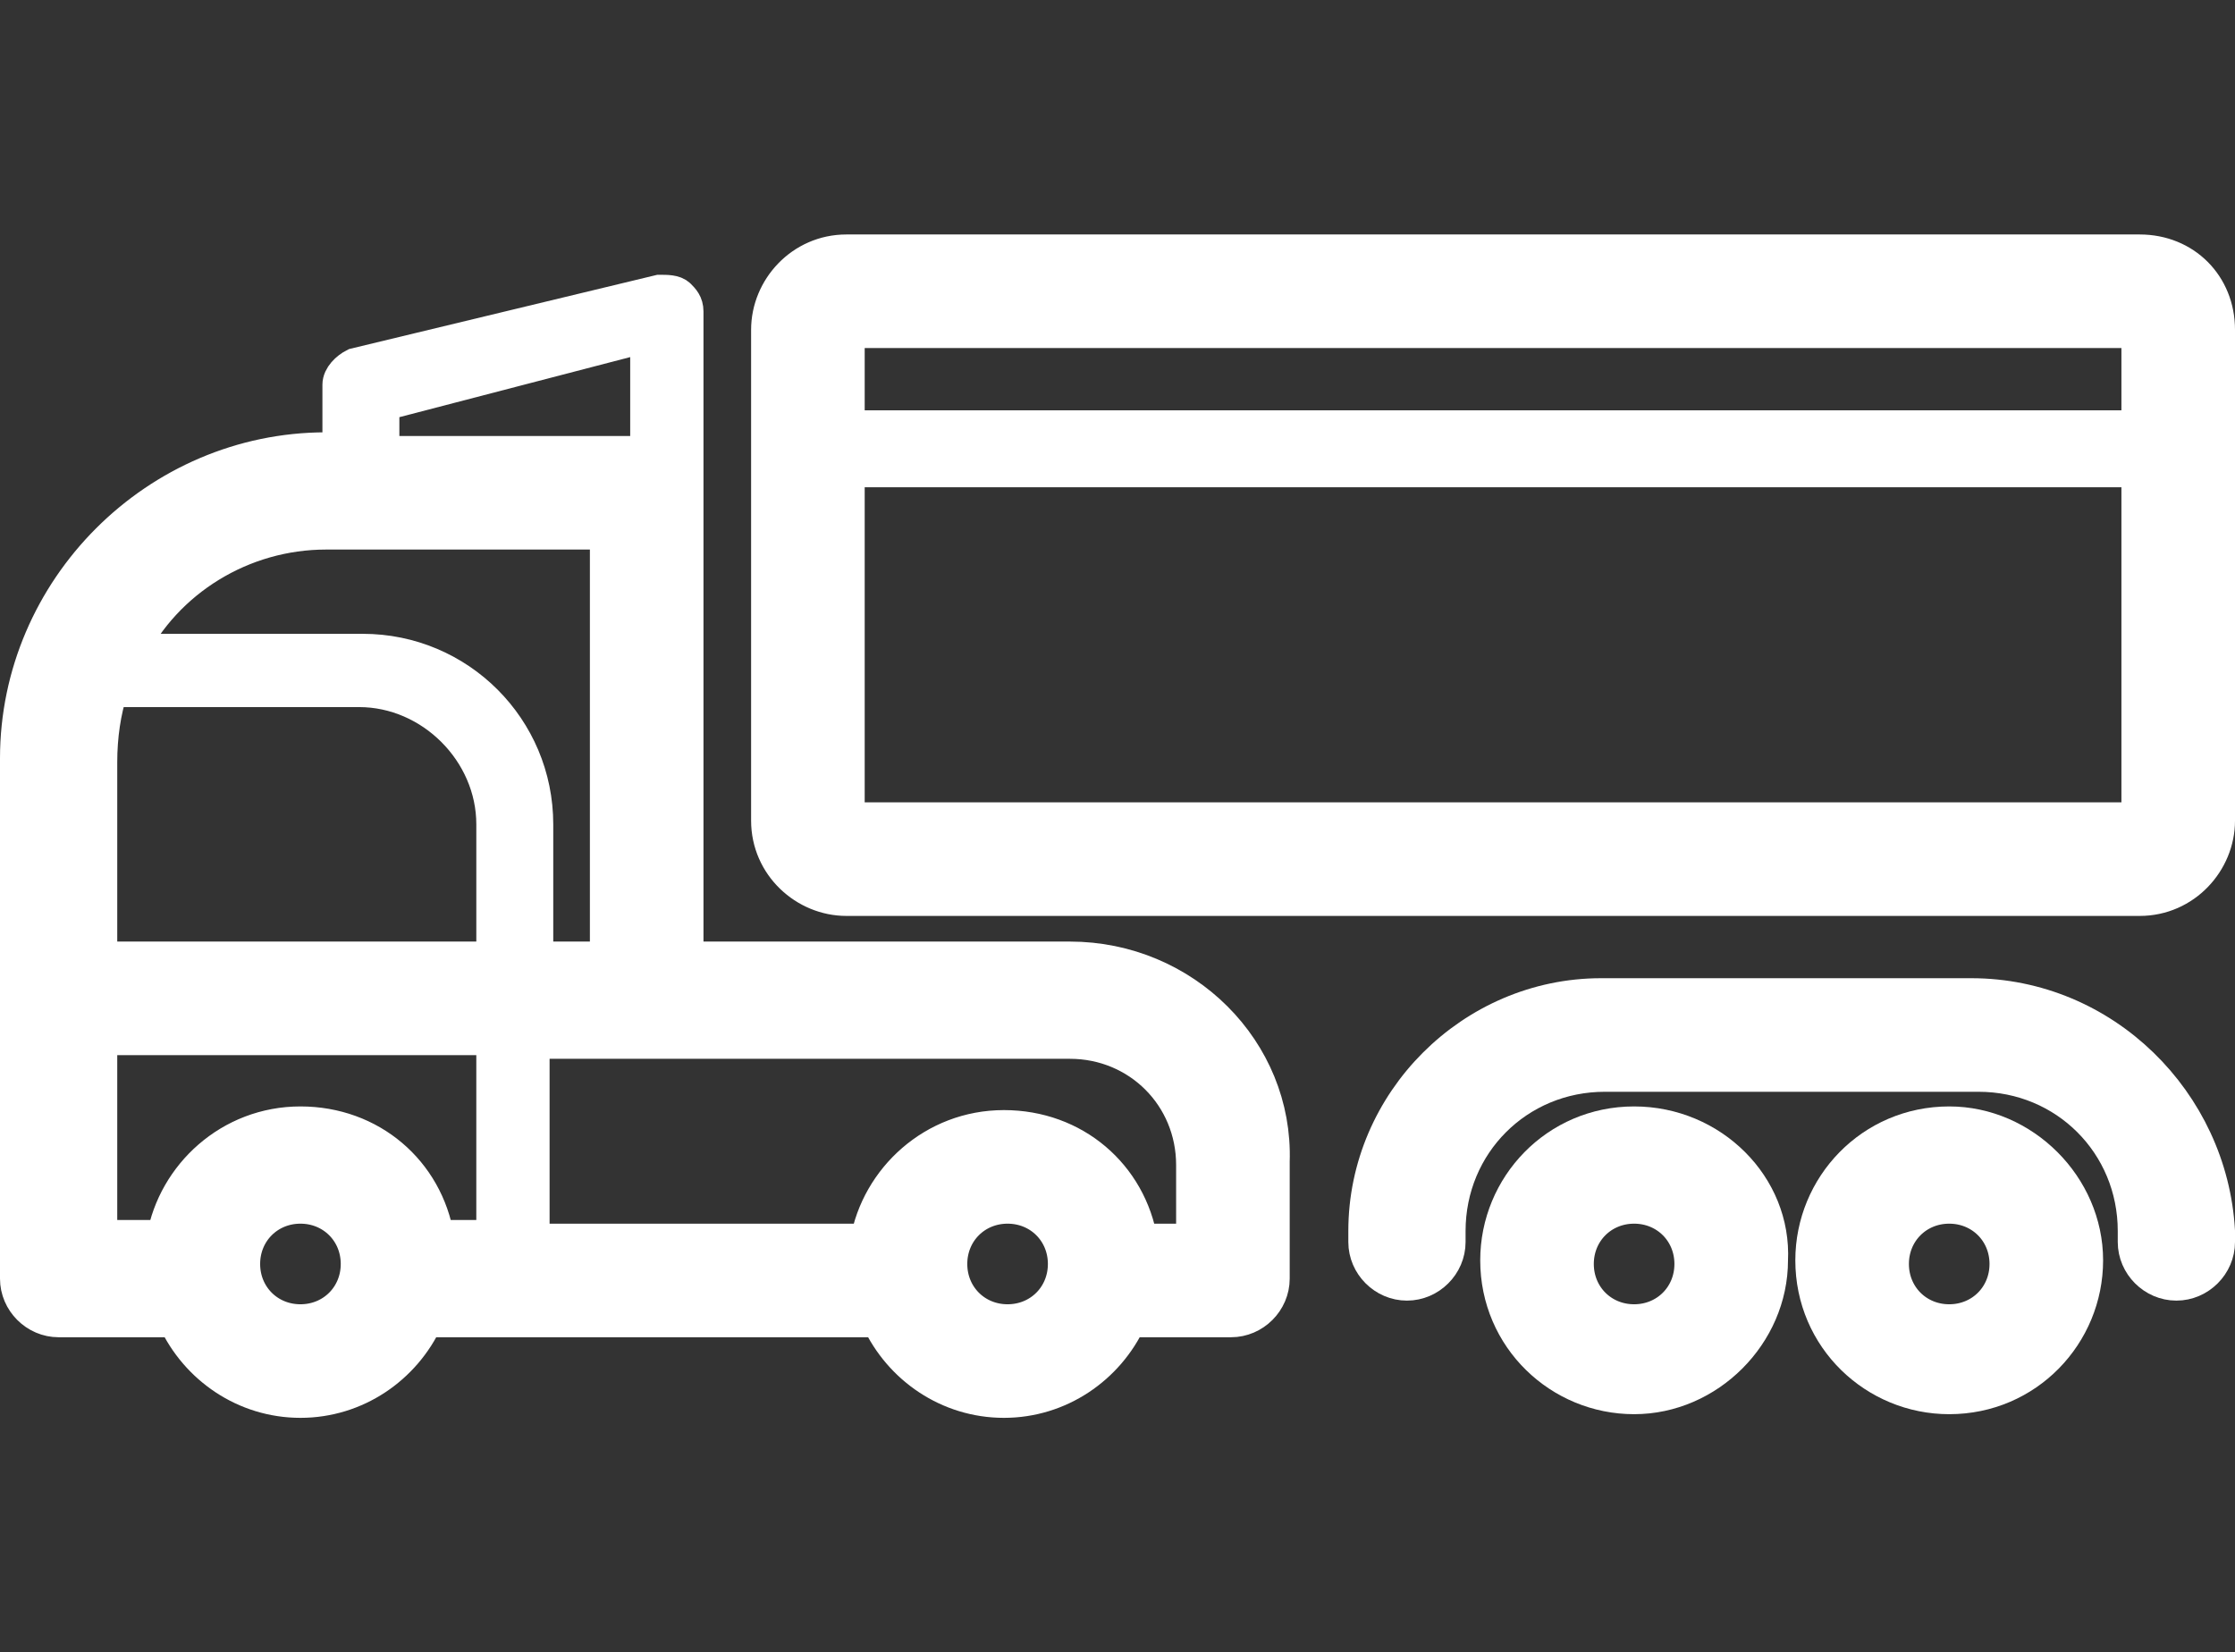 <?xml version="1.0" encoding="UTF-8"?> <!-- Generator: Adobe Illustrator 22.0.0, SVG Export Plug-In . SVG Version: 6.00 Build 0) --> <svg xmlns="http://www.w3.org/2000/svg" xmlns:xlink="http://www.w3.org/1999/xlink" id="Warstwa_1" x="0px" y="0px" viewBox="0 0 61 45.1" style="enable-background:new 0 0 61 45.1;" xml:space="preserve"><rect x="0" y="0" width="61" height="45.1" fill="#333333" stroke="none"/> <style type="text/css"> .st0{fill:#FFFFFF;} .st1{fill:#FFFFFF;stroke:#FFFFFF;stroke-miterlimit:10;} </style> <g> <path class="st1" d="M53.2,30.7c-2.1,0-3.7,1.7-3.7,3.7c0,2.1,1.7,3.7,3.7,3.7c2.1,0,3.7-1.7,3.7-3.7 C56.9,32.4,55.2,30.7,53.2,30.7z M53.2,36.1c-0.9,0-1.6-0.7-1.6-1.6c0-0.9,0.7-1.6,1.6-1.6c0.9,0,1.6,0.7,1.6,1.6 C54.8,35.4,54.1,36.1,53.2,36.1z"></path> <path class="st1" d="M44.6,30.7c-2.1,0-3.7,1.7-3.7,3.7c0,2.1,1.7,3.7,3.7,3.7s3.7-1.7,3.7-3.7C48.4,32.4,46.7,30.7,44.6,30.7z M44.6,36.1c-0.9,0-1.6-0.7-1.6-1.6c0-0.9,0.7-1.6,1.6-1.6c0.9,0,1.6,0.7,1.6,1.6C46.2,35.4,45.5,36.1,44.6,36.1z"></path> <path class="st1" d="M58.4,6.9H23.1c-1.2,0-2.1,1-2.1,2.1v13.4c0,1.2,1,2.1,2.1,2.1h35.3c1.2,0,2.1-1,2.1-2.1V9 C60.5,7.8,59.6,6.9,58.4,6.9z M58.4,9v2.7H23.1V9H58.4z M23.1,22.4v-9.6h35.3v9.6H23.1z"></path> <path class="st1" d="M53.8,27.2H43.7c-3.5,0-6.4,2.9-6.4,6.4v0.3c0,0.6,0.5,1.1,1.1,1.1c0.6,0,1.1-0.5,1.1-1.1v-0.3 c0-2.4,1.9-4.3,4.3-4.3h10.2c2.4,0,4.3,1.9,4.3,4.3v0.3c0,0.6,0.5,1.1,1.1,1.1c0.6,0,1.1-0.5,1.1-1.1v-0.3 C60.3,30.1,57.4,27.2,53.8,27.2z"></path> <path class="st1" d="M29.2,26.2H18.7V13.7c0-0.1,0-0.1,0-0.2v-5c0-0.2-0.1-0.3-0.2-0.4c-0.1-0.1-0.3-0.1-0.5-0.1L9.7,10 c-0.2,0.1-0.4,0.3-0.4,0.5v1.8H8.9c-4.6,0-8.4,3.8-8.4,8.4v6.5v1.1v6.6C0.5,35.5,1,36,1.6,36h3.2c0.6,1.3,1.9,2.2,3.4,2.2 c1.5,0,2.8-0.9,3.4-2.2h12.4c0.6,1.3,1.9,2.2,3.4,2.2s2.8-0.9,3.4-2.2h2.8c0.6,0,1.1-0.5,1.1-1.1v-3.2 C34.8,28.7,32.3,26.2,29.2,26.2z M10.4,11l7.3-1.9v3.3h-7.3V11z M8.9,14.5h7.7v11.7h-2v-3.7c0-2.6-2.1-4.7-4.7-4.7H3.5 C4.5,15.8,6.6,14.5,8.9,14.5z M2.7,20.8c0-0.7,0.1-1.4,0.3-2h6.8c2,0,3.7,1.7,3.7,3.7v3.7H2.7V20.8z M2.7,28.3h10.8v5.5h-1.6 c-0.3-1.8-1.8-3.1-3.7-3.1c-1.9,0-3.4,1.4-3.7,3.1H2.7V28.3z M8.2,36.1c-0.9,0-1.6-0.7-1.6-1.6c0-0.9,0.7-1.6,1.6-1.6 c0.9,0,1.6,0.7,1.6,1.6C9.8,35.4,9.1,36.1,8.2,36.1z M27.5,36.1c-0.9,0-1.6-0.7-1.6-1.6c0-0.9,0.7-1.6,1.6-1.6 c0.9,0,1.6,0.7,1.6,1.6C29.1,35.4,28.4,36.1,27.5,36.1z M32.6,33.9h-1.5c-0.3-1.8-1.8-3.1-3.7-3.1s-3.4,1.4-3.7,3.1h-9.2v-5.5h4.2 h10.5c1.9,0,3.4,1.5,3.4,3.4V33.9z"></path> </g> </svg> 